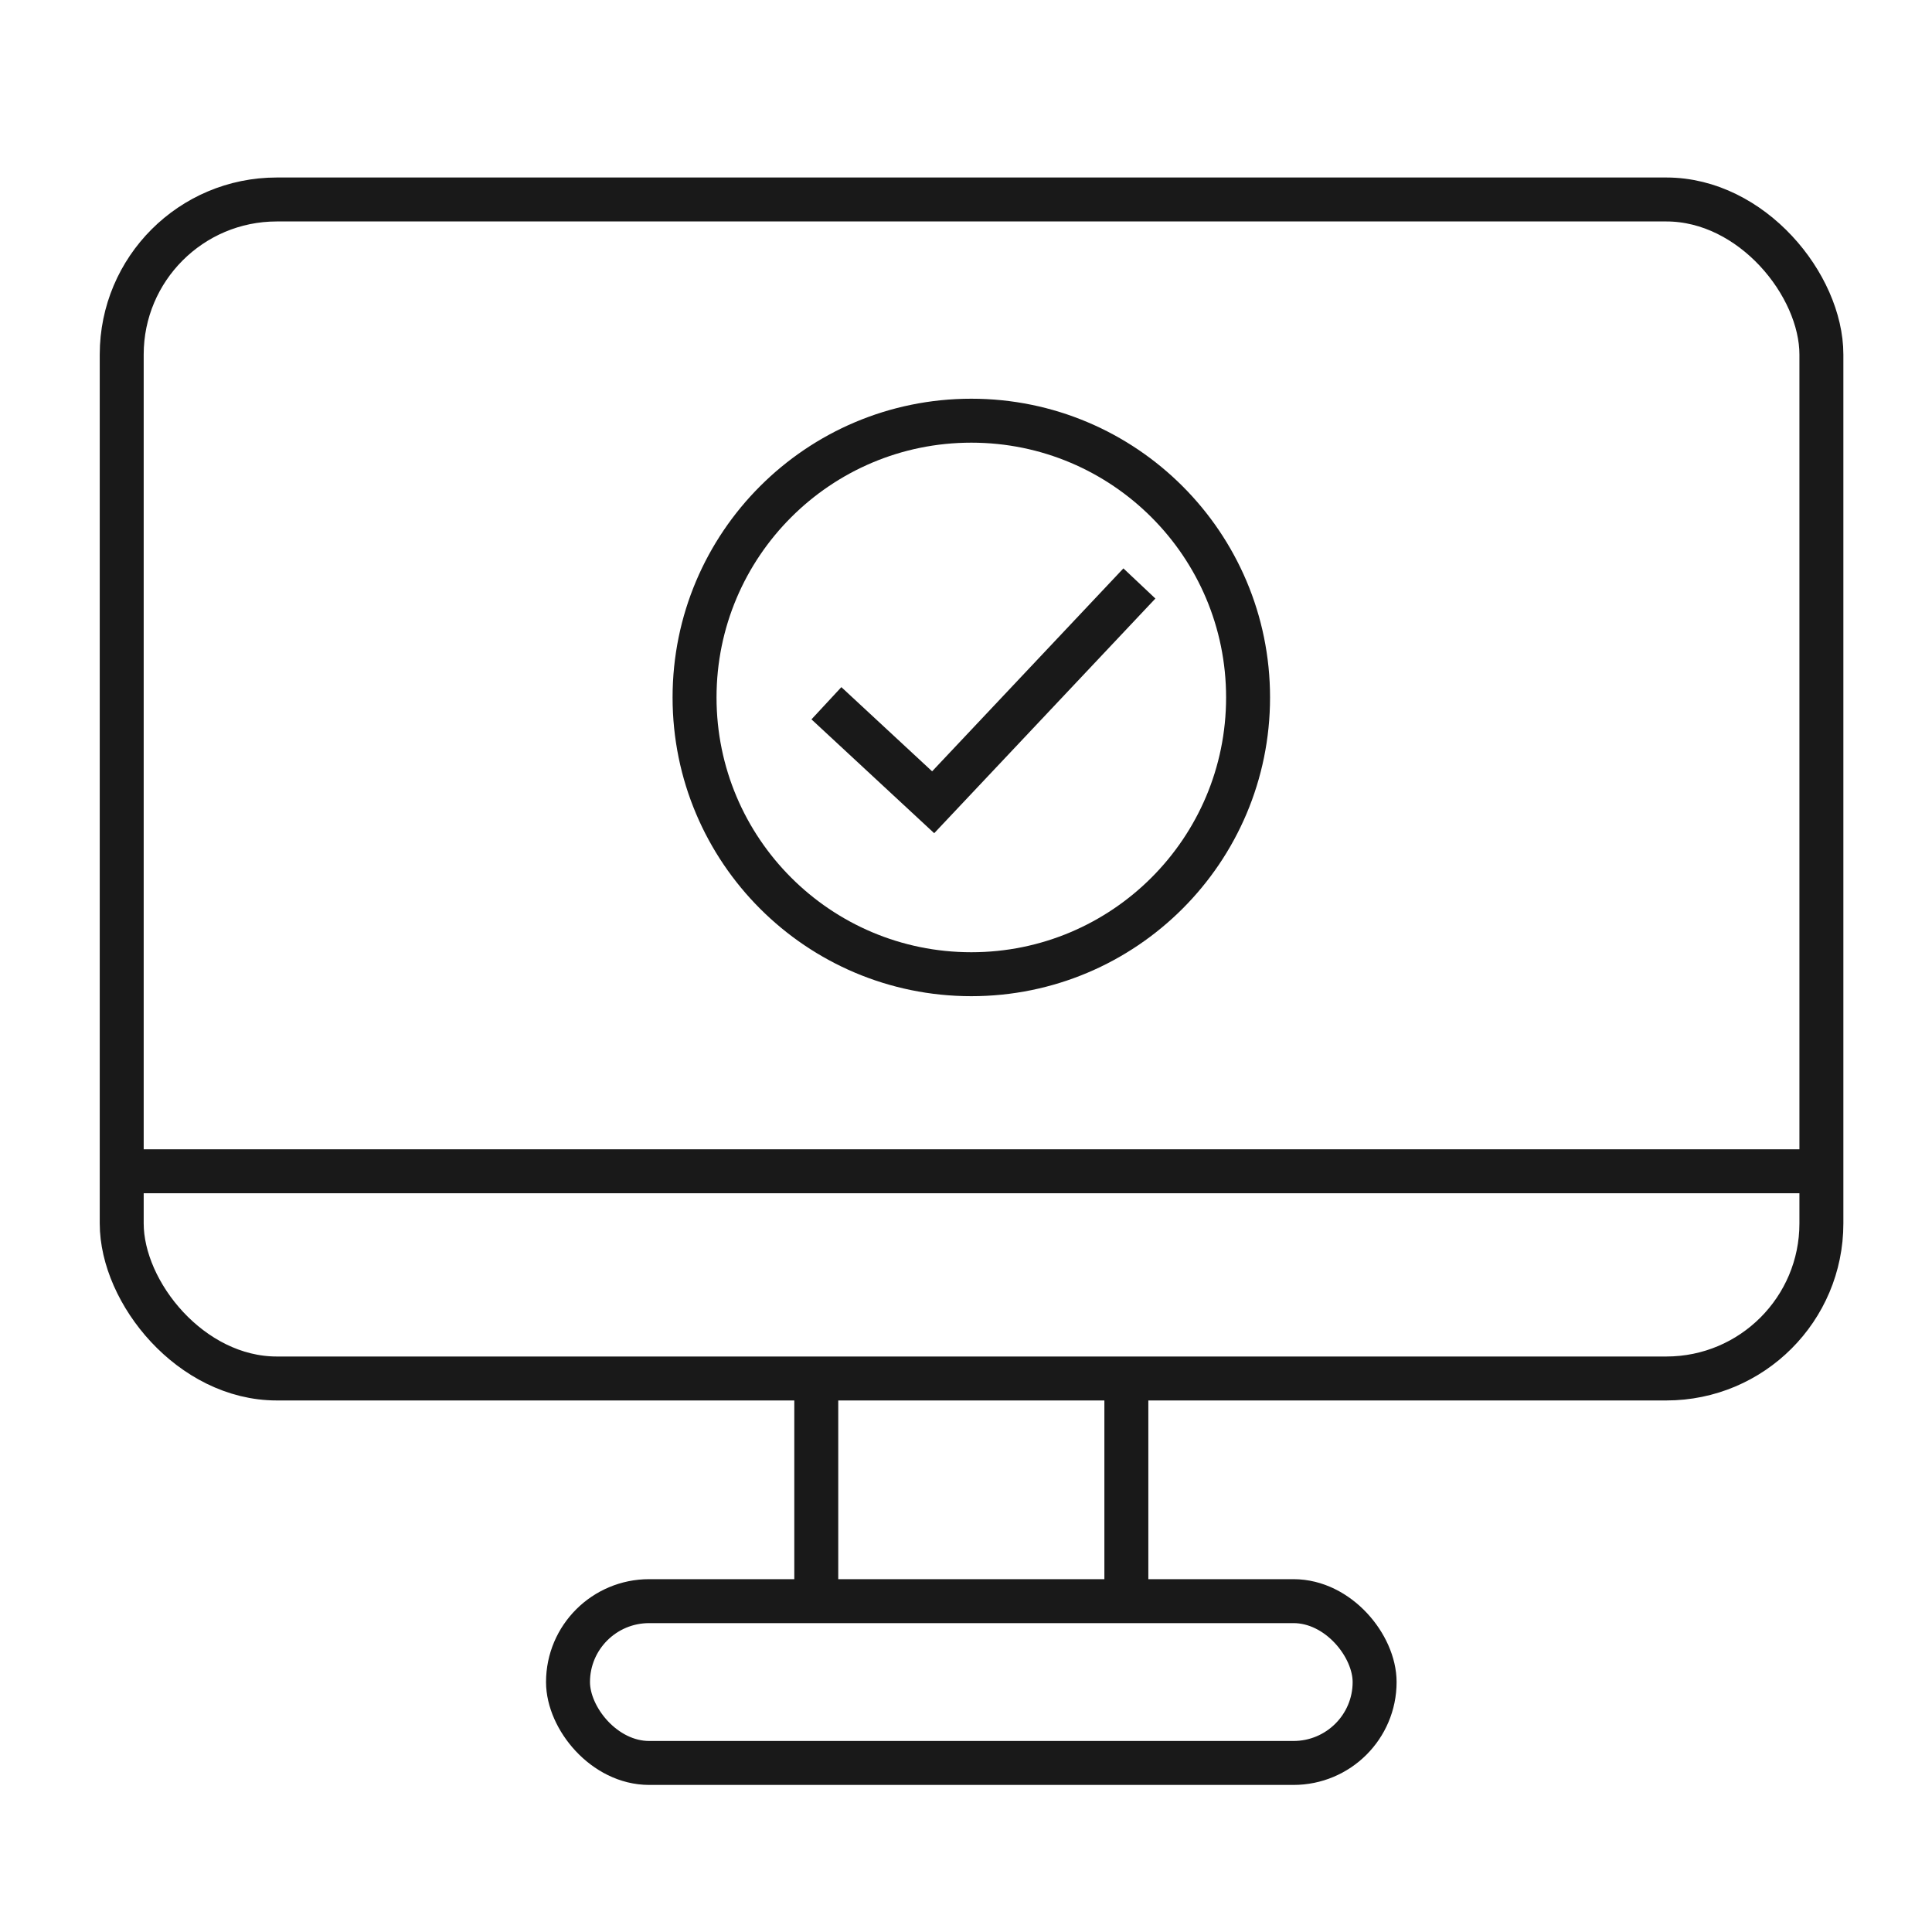 <svg id="레이어_1" data-name="레이어 1" xmlns="http://www.w3.org/2000/svg" viewBox="0 0 40 40"><defs><style>.cls-1{fill:none;stroke:#191919;stroke-miterlimit:10;stroke-width:0.91px;}</style></defs><title>pci_실시간점검</title><rect class="cls-1" x="2.52" y="4.13" width="35.19" height="24.41" rx="3.21"/><line class="cls-1" x1="2.46" y1="24.25" x2="37.76" y2="24.25"/><rect class="cls-1" x="11.76" y="33.15" width="16.7" height="3.35" rx="1.68"/><line class="cls-1" x1="16.9" y1="28.49" x2="16.9" y2="33.15"/><line class="cls-1" x1="23.32" y1="28.49" x2="23.32" y2="33.15"/><polyline class="cls-1" points="17.11 14.56 19.32 16.61 23.59 12.08"/><circle class="cls-1" cx="20.11" cy="14.44" r="5.73"/></svg>